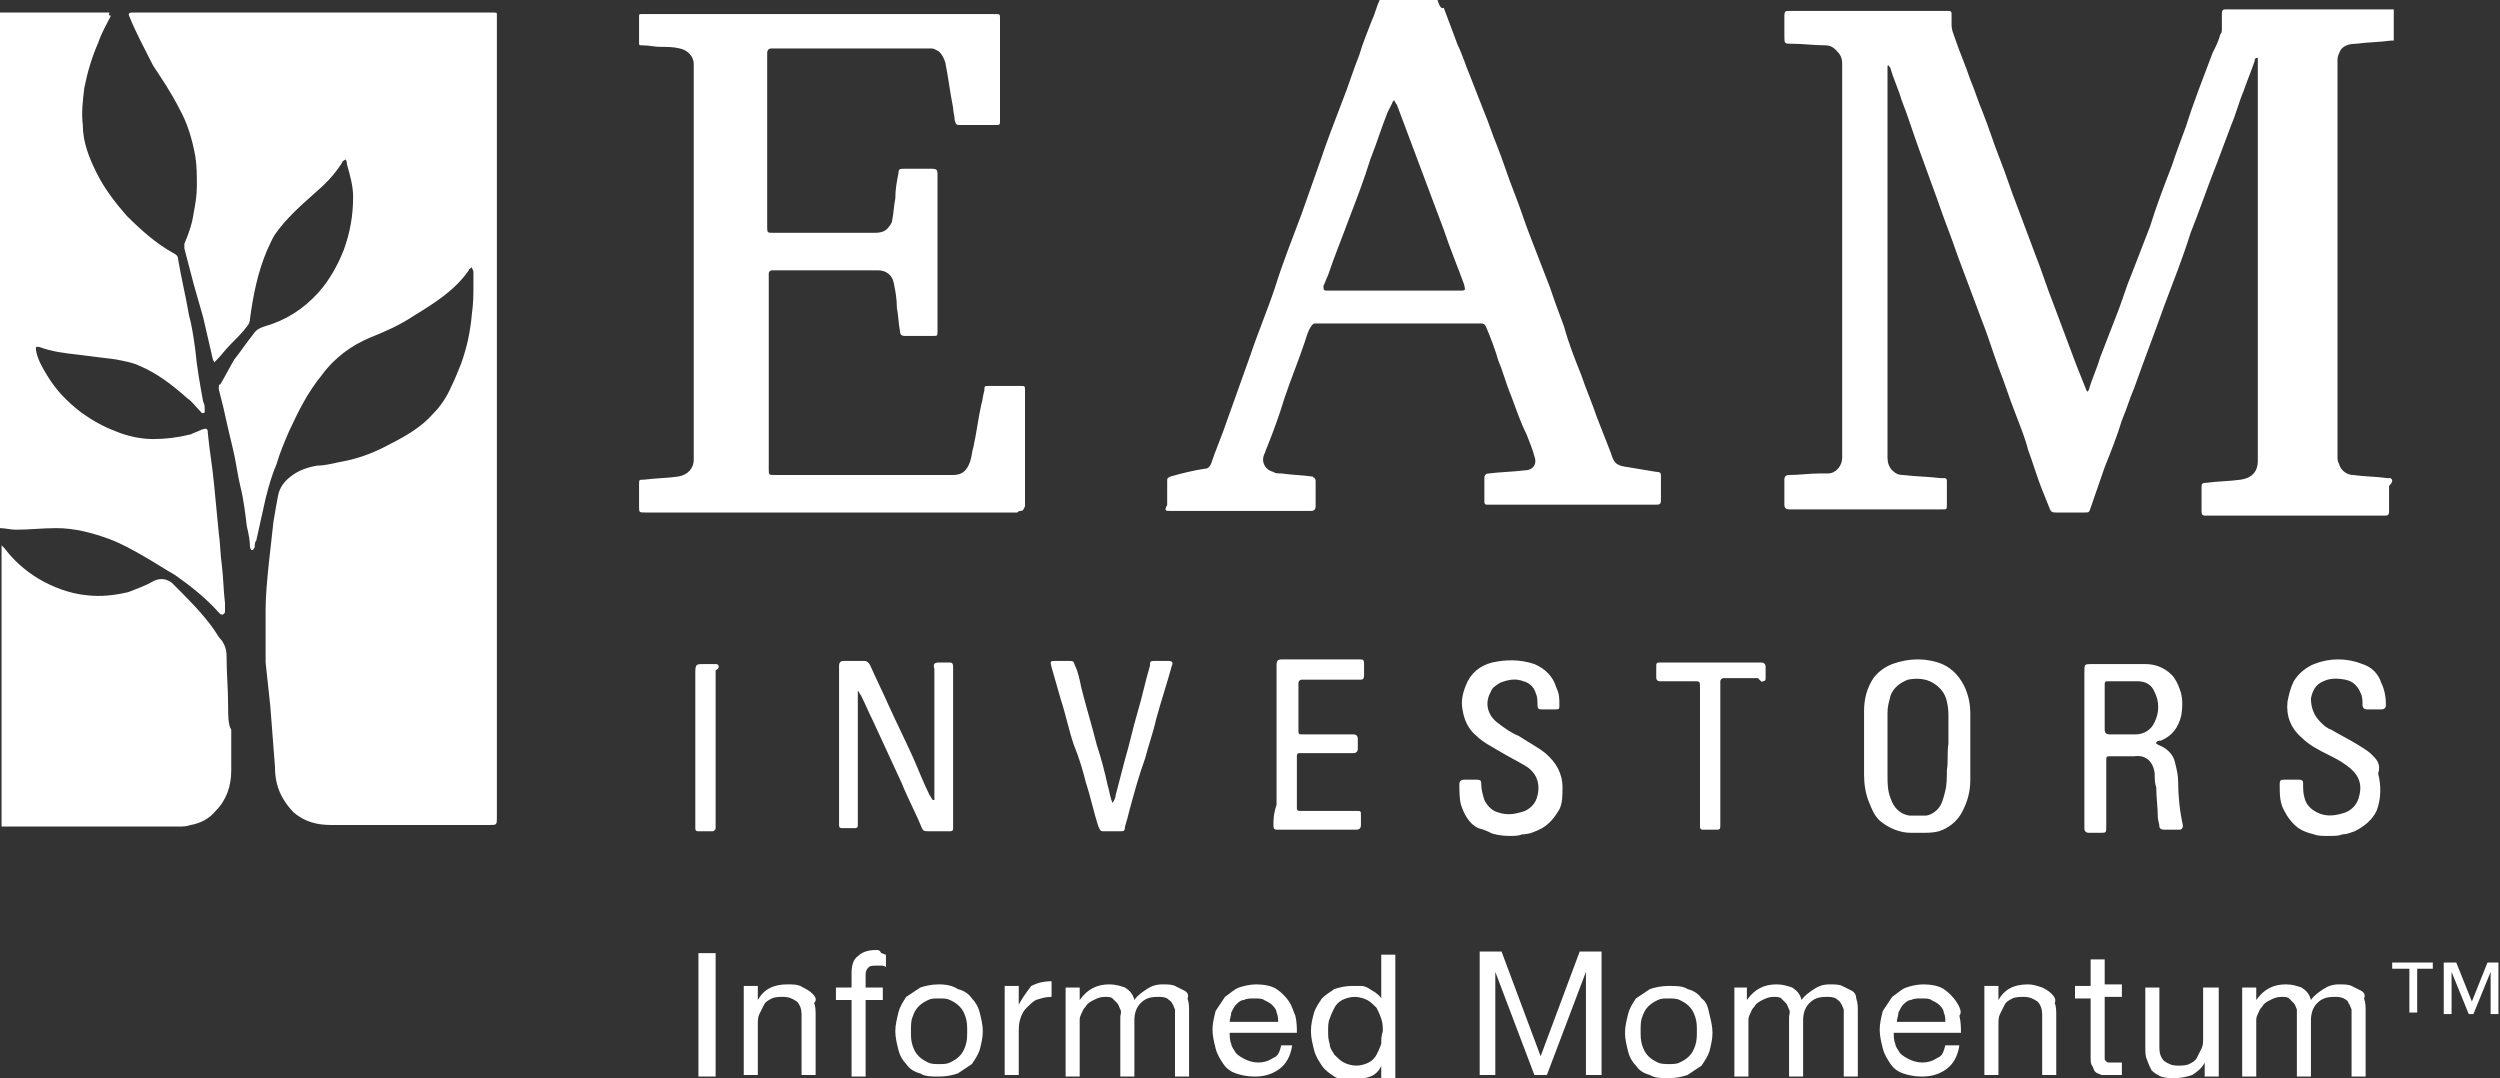 <?xml version="1.0" encoding="utf-8"?>
<!-- Generator: Adobe Illustrator 26.1.0, SVG Export Plug-In . SVG Version: 6.00 Build 0)  -->
<svg version="1.1" id="Layer_1" xmlns="http://www.w3.org/2000/svg" xmlns:xlink="http://www.w3.org/1999/xlink" x="0px" y="0px"
	 viewBox="0 0 160 69" style="enable-background:new 0 0 160 69;" xml:space="preserve">
<rect x="0" y="0" width="160" height="69" fill="#333333" stroke="none"/>
<style type="text/css">
	.st0{fill:#FFFFFF;}
</style>
<path class="st0" d="M74.9,32.7L74.9,32.7c2.9,0,5.8,0,8.6,0c0.1,0,0.2,0,0.4,0c0.2,0,0.3-0.1,0.3-0.3c0-0.5,0-1.1,0-1.6
	c0-0.2-0.1-0.2-0.2-0.3c-0.7-0.1-1.3-0.1-2-0.2c-0.2,0-0.4,0-0.5-0.1c-0.5-0.1-0.8-0.6-0.6-1.1c0.1-0.2,0.1-0.3,0.2-0.5
	c0.4-1,0.8-2.1,1.1-3.1c0.4-1.2,0.9-2.4,1.3-3.6c0.1-0.3,0.2-0.7,0.4-1c0.1-0.1,0.1-0.2,0.3-0.2c0.1,0,0.1,0,0.2,0
	c3.2,0,6.3,0,9.5,0c0.3,0,0.5,0,0.8,0c0.2,0,0.3,0,0.4,0.2c0.3,0.7,0.6,1.5,0.8,2.2c0.3,0.7,0.5,1.5,0.8,2.2c0.3,0.8,0.6,1.7,1,2.5
	c0.2,0.5,0.4,1,0.5,1.4c0.2,0.5-0.1,0.9-0.6,0.9c-0.8,0.1-1.5,0.1-2.3,0.2c-0.2,0-0.3,0.1-0.3,0.3c0,0.4,0,0.8,0,1.2
	c0,0.1,0,0.2,0,0.3c0,0.2,0.1,0.2,0.2,0.2h0.1c1.9,0,3.7,0,5.6,0c1.7,0,3.3,0,5,0c0.3,0,0.4,0,0.4-0.3c0-0.5,0-1,0-1.5
	c0-0.2,0-0.3-0.3-0.3c-0.6-0.1-1.2-0.2-1.8-0.3c-0.7-0.1-0.9-0.2-1.1-0.9c-0.3-0.8-0.6-1.5-0.9-2.3c-0.3-0.9-0.7-1.8-1-2.7
	c-0.4-1-0.8-2-1.1-3.1c-0.3-0.8-0.6-1.6-0.9-2.5c-0.4-1-0.8-2.1-1.2-3.1c-0.4-1-0.7-2-1.1-3s-0.7-2-1.1-3c-0.3-0.7-0.5-1.4-0.8-2.1
	c-0.3-0.8-0.6-1.5-0.9-2.3c-0.3-0.7-0.5-1.4-0.8-2c-0.3-0.8-0.6-1.6-0.9-2.4C92.2,0.6,92.1,0.3,92,0c-1.2,0-2.4,0-3.7,0
	c-0.2,0.4-0.3,0.9-0.5,1.3c-0.3,0.8-0.6,1.5-0.8,2.2c-0.4,1-0.7,2-1.1,3c-0.5,1.3-1,2.6-1.4,3.8c-0.4,1.1-0.8,2.3-1.2,3.4
	c-0.6,1.6-1.2,3.1-1.7,4.7c-0.5,1.5-1.1,2.9-1.6,4.4c-0.5,1.4-1,2.8-1.5,4.2c-0.3,0.9-0.7,1.8-1,2.7c-0.1,0.2-0.2,0.3-0.4,0.3
	c-0.7,0.1-1.5,0.3-2.2,0.5c-0.2,0.1-0.2,0.1-0.2,0.3c0,0.5,0,1,0,1.5C74.5,32.7,74.6,32.7,74.9,32.7z M84.7,18.3
	c0.1-0.2,0.2-0.5,0.3-0.7c0.4-1.2,0.9-2.4,1.3-3.5c0.5-1.3,1-2.6,1.4-3.9c0.4-1,0.7-2,1.1-3C88.9,7,89,6.8,89.1,6.6
	c0-0.1,0.1-0.1,0.1-0.2c0.1,0.1,0.1,0.2,0.2,0.3c0.2,0.5,0.4,1.1,0.6,1.6c0.4,1.1,0.8,2.1,1.2,3.2c0.4,1.1,0.8,2.1,1.2,3.2
	c0.4,1.2,0.9,2.4,1.3,3.5c0.1,0.4,0.1,0.4-0.3,0.4c-2.8,0-5.5,0-8.3,0c-0.1,0-0.1,0-0.2,0C84.7,18.6,84.7,18.5,84.7,18.3z M3.6,33.8
	c1.2,0,2.3,0.3,3.4,0.7c0.8,0.3,1.5,0.7,2.2,1.1c0.7,0.4,1.3,0.8,2,1.2c1,0.7,2,1.5,2.8,2.4c0,0,0,0,0.1,0.1c0.1,0,0.1,0.1,0.2,0
	l0.1-0.1c0-0.2,0-0.4,0-0.6c-0.1-0.8-0.1-1.6-0.2-2.4c-0.1-0.7-0.1-1.4-0.2-2.1c-0.1-1-0.2-2.1-0.3-3.1c-0.1-1.1-0.3-2.2-0.4-3.3
	c0-0.3-0.1-0.3-0.4-0.2c-0.2,0.1-0.5,0.2-0.7,0.3c-0.8,0.2-1.6,0.3-2.4,0.3s-1.7-0.2-2.4-0.5c-0.8-0.3-1.5-0.7-2.2-1.2
	C4.3,25.7,3.6,25,3,24c-0.3-0.5-0.6-1-0.7-1.6c0-0.1,0-0.2,0-0.2s0.1,0,0.2,0c0.8,0.3,1.6,0.4,2.5,0.5c0.8,0.1,1.6,0.2,2.4,0.3
	c0.5,0.1,1.1,0.2,1.5,0.4c1.2,0.5,2.2,1.3,3.1,2.1c0.3,0.2,0.5,0.5,0.8,0.8c0.1,0.1,0.1,0.2,0.3,0.1c0-0.1,0-0.1,0-0.2
	c0-0.2,0-0.3-0.1-0.5c-0.2-1.1-0.4-2.2-0.5-3.3c-0.1-0.7-0.2-1.5-0.4-2.2c-0.2-1.2-0.5-2.4-0.7-3.6c0-0.2-0.1-0.3-0.3-0.4
	c-1.1-0.6-2.1-1.5-3-2.4c-0.7-0.8-1.4-1.7-1.9-2.7S5.3,9.1,5.3,8c-0.1-0.8,0-1.6,0.1-2.4c0.2-1,0.5-2,0.9-2.9C6.5,2.1,6.8,1.6,7.1,1
	C6.9,1,7,0.9,7,0.8c-2.4,0-4.7,0-7,0c0,11,0,22,0,33c0.3,0,0.7,0.1,1,0.1C1.9,33.9,2.7,33.8,3.6,33.8z M14.6,45.2
	c0-1.1-0.1-2.1-0.1-3.2c0-0.4-0.1-0.7-0.3-1c-0.2-0.2-0.3-0.4-0.5-0.7c-0.7-1-1.6-1.9-2.5-2.8c-0.1-0.1-0.1-0.1-0.2-0.2
	c-0.4-0.3-0.8-0.3-1.2-0.1c-0.5,0.3-1.1,0.5-1.6,0.7c-0.9,0.2-1.7,0.3-2.6,0.2C4.5,38,3.4,37.6,2.4,37c-0.8-0.5-1.5-1.1-2.1-1.9
	C0.2,35,0.2,35,0.1,34.9c0,6,0,12,0,18c0.2,0,0.4,0,0.6,0c3.6,0,7.1,0,10.7,0c0.3,0,0.5,0,0.8-0.1c0.6-0.1,1.2-0.4,1.6-0.9
	c0.7-0.7,1-1.6,1-2.6c0-0.9,0-1.7,0-2.6C14.6,46.4,14.6,45.8,14.6,45.2z M31.3,0.8c-7.5,0-14.9,0-22.4,0c-0.1,0-0.2,0-0.4,0
	c-0.3,0-0.3,0.1-0.2,0.3c0.4,1,1,2.1,1.5,3.1C10.4,5.1,11,6,11.5,7c0.5,0.9,0.8,1.9,1,3c0.1,0.6,0.1,1.3,0.1,1.9
	c0,0.6-0.1,1.2-0.2,1.7c-0.1,0.7-0.3,1.3-0.6,2c0,0.1,0,0.2,0,0.3c0.2,0.8,0.4,1.5,0.6,2.3c0.2,0.7,0.4,1.4,0.6,2.1
	c0.2,0.9,0.4,1.7,0.6,2.6c0,0.1,0.1,0.2,0.1,0.3c0.1-0.1,0.2-0.2,0.2-0.2c0.3-0.3,0.5-0.6,0.8-0.9c0.4-0.4,0.8-0.8,1.1-1.2
	c0.1-0.1,0.2-0.3,0.2-0.5c0.2-1.5,0.5-3,1.1-4.4c0.2-0.4,0.3-0.7,0.5-1c0.7-1,1.6-1.8,2.5-2.6c0.7-0.6,1.3-1.2,1.8-2
	c0-0.1,0.1-0.1,0.2-0.2c0.1,0.1,0.1,0.2,0.1,0.3c0.2,0.7,0.4,1.4,0.4,2.1c0,1.2-0.2,2.3-0.6,3.4c-0.4,1-0.9,1.9-1.6,2.7
	c-1,1.1-2.1,1.8-3.5,2.2c-0.3,0.1-0.5,0.2-0.7,0.5c-0.4,0.5-0.8,1.1-1.2,1.6c-0.3,0.5-0.6,1.1-0.9,1.6c-0.1,0-0.1,0.1-0.1,0.3
	c0.1,0.4,0.2,0.8,0.3,1.2c0.2,0.9,0.4,1.8,0.6,2.6c0.2,0.8,0.3,1.7,0.5,2.5s0.3,1.7,0.4,2.5c0.1,0.4,0.2,0.9,0.2,1.3
	c0,0.1,0.1,0.2,0.1,0.2s0,0,0.1,0c0-0.1,0.1-0.1,0.1-0.2c0-0.1,0-0.3,0.1-0.4c0.2-0.9,0.4-1.8,0.6-2.7c0.2-0.8,0.4-1.5,0.7-2.2
	c0.2-0.7,0.5-1.4,0.8-2.1c0.6-1.3,1.2-2.5,2.1-3.6c0.8-1.1,1.9-1.9,3.1-2.4c1-0.4,1.9-0.8,2.8-1.4c1.3-0.8,2.6-1.6,3.5-2.9
	c0-0.1,0.1-0.1,0.2-0.2c0,0.1,0.1,0.2,0.1,0.3c0,0.3,0,0.5,0,0.8c0,0.6,0,1.2-0.1,1.9c-0.1,1.1-0.3,2.1-0.7,3.2
	c-0.2,0.5-0.4,1-0.6,1.4c-0.3,0.7-0.7,1.3-1.2,1.8C27,27.3,26,27.9,25,28.4c-0.9,0.5-1.9,0.9-2.9,1.1c-0.6,0.1-1.2,0.3-1.8,0.3
	c-0.6,0.1-1.2,0.3-1.7,0.7c-0.4,0.3-0.7,0.7-0.8,1.2c-0.1,0.5-0.2,1.1-0.3,1.7c-0.1,0.9-0.2,1.8-0.3,2.7c-0.1,1-0.2,2-0.2,2.9
	s0,1.8,0,2.8c0,0.2,0,0.4,0,0.6c0.1,0.9,0.2,1.9,0.3,2.8c0.1,1.3,0.2,2.6,0.3,3.9c0,0.6,0.1,1.2,0.4,1.8c0.2,0.4,0.5,0.8,0.8,1.1
	c0.7,0.6,1.5,0.8,2.4,0.8c3.4,0,6.7,0,10.1,0c0.5,0,0.5,0,0.5-0.5c0-17.1,0-34.3,0-51.4C31.8,0.8,31.8,0.8,31.3,0.8z M153.1,30.8
	c0-0.1,0-0.1-0.1-0.2c-0.1,0-0.1,0-0.2,0c-0.7-0.1-1.5-0.1-2.2-0.2c-0.4,0-0.8-0.3-0.9-0.7c-0.1-0.2-0.1-0.3-0.1-0.5
	c0-8.3,0-16.6,0-25c0-0.1,0-0.2,0-0.4s0.1-0.4,0.2-0.6c0.2-0.3,0.6-0.4,1-0.4c0.7-0.1,1.5-0.1,2.2-0.2c0.1,0,0.1,0,0.2,0
	c0-0.7,0-1.3,0-2c-0.1,0-0.2,0-0.3,0c-3.4,0-6.8,0-10.1,0c-0.1,0-0.2,0-0.3,0c-0.2,0-0.3,0-0.3,0.3s0,0.6,0,0.9c0,0.2,0,0.3-0.1,0.4
	c-0.1,0.4-0.3,0.8-0.5,1.2c-0.6,1.6-1.2,3.1-1.7,4.7c-0.3,0.8-0.6,1.6-0.9,2.5c-0.5,1.3-1,2.6-1.4,3.9c-0.4,1-0.8,2.1-1.2,3.1
	c-0.3,0.7-0.5,1.4-0.8,2.2c-0.4,1-0.8,2.1-1.2,3.1c-0.2,0.7-0.5,1.3-0.7,2c0,0.1-0.1,0.1-0.1,0.2c0-0.1-0.1-0.1-0.1-0.2l0,0
	c-0.2-0.5-0.4-1-0.6-1.5c-0.5-1.3-1-2.7-1.5-4c-0.4-1-0.7-2-1.1-3c-0.4-1.1-0.8-2.1-1.2-3.2c-0.4-1-0.7-2-1.1-3s-0.7-2-1.1-3
	c-0.3-0.7-0.5-1.4-0.8-2.1c-0.3-0.9-0.7-1.8-1-2.7c-0.1-0.3-0.2-0.5-0.2-0.8c0-0.2,0-0.4,0-0.7c0-0.2-0.1-0.2-0.2-0.2s-0.1,0-0.2,0
	c-3.2,0-6.5,0-9.7,0c-0.1,0-0.2,0-0.3,0c-0.2,0-0.3,0-0.3,0.3c0,0.4,0,0.8,0,1.3s0,0.5,0.5,0.5c0.7,0,1.4,0.1,2.1,0.1
	c0.3,0,0.5,0.1,0.7,0.3c0.3,0.3,0.4,0.5,0.4,0.9c0,8.3,0,16.6,0,24.8c0,0.1,0,0.3,0,0.4c0,0.5-0.4,1-0.9,1c-0.2,0-0.3,0-0.5,0
	c-0.7,0-1.3,0.1-2,0.1c-0.2,0-0.3,0.1-0.3,0.3c0,0.5,0,1,0,1.6c0,0.2,0.1,0.3,0.3,0.3c0.1,0,0.1,0,0.2,0c1.2,0,2.4,0,3.6,0
	c2,0,4,0,6,0c0.3,0,0.3,0,0.3-0.3c0-0.4,0-0.7,0-1.1c0-0.1,0-0.3,0-0.4c0-0.2-0.1-0.2-0.2-0.2s-0.1,0-0.2,0
	c-0.8-0.1-1.6-0.1-2.4-0.2c-0.3,0-0.5-0.1-0.7-0.3c-0.2-0.2-0.3-0.5-0.3-0.8c0-8,0-16.1,0-24.1c0-0.3,0-0.5,0-0.8c0-0.1,0-0.2,0-0.2
	s0,0,0.1,0c0,0.1,0.1,0.1,0.1,0.2c0.2,0.7,0.5,1.3,0.7,2c0.4,1,0.7,2,1.1,3.1s0.8,2.2,1.2,3.3c0.4,1.2,0.9,2.4,1.3,3.6
	c0.5,1.3,1,2.7,1.5,4c0.4,1,0.7,2,1.1,3.1c0.4,1,0.7,2,1.1,3c0.3,0.8,0.6,1.5,0.8,2.3c0.3,0.8,0.5,1.5,0.8,2.3
	c0.2,0.5,0.4,1,0.6,1.5c0.1,0.2,0.2,0.2,0.4,0.2c0.6,0,1.2,0,1.8,0c0.3,0,0.3,0,0.4-0.3c0.3-0.9,0.6-1.7,0.9-2.6c0.4-1,0.8-2,1.1-3
	c0.3-0.7,0.5-1.4,0.8-2.1c0.6-1.7,1.3-3.5,1.9-5.2c0.6-1.6,1.2-3.1,1.7-4.7c0.6-1.5,1.1-3,1.7-4.5c0.3-0.8,0.6-1.6,0.9-2.4
	c0.3-0.7,0.5-1.5,0.8-2.2c0.2-0.6,0.5-1.3,0.7-1.9c0-0.1,0-0.2,0.2-0.2c0,0.1,0,0.2,0,0.3c0,0.2,0,0.4,0,0.6c0,6.6,0,13.1,0,19.7
	c0,1.7,0,3.4,0,5.2c0,0.7-0.4,1.1-1.1,1.2c-0.7,0.1-1.5,0.1-2.2,0.2c-0.3,0-0.3,0.1-0.3,0.3c0,0.5,0,1,0,1.5c0,0.3,0.1,0.3,0.3,0.3
	c3.8,0,7.6,0,11.4,0c0.2,0,0.3,0,0.3-0.3c0-0.5,0-1.1,0-1.6C153.1,30.9,153.1,30.8,153.1,30.8z M65.3,32.7c0.2,0,0.2-0.1,0.3-0.3
	c0-0.1,0-0.1,0-0.2c0-2.4,0-4.8,0-7.2c0-0.3,0-0.3-0.3-0.3c-0.7,0-1.3,0-2,0c-0.3,0-0.3,0-0.3,0.3c-0.1,0.3-0.1,0.6-0.2,0.9
	c-0.2,0.9-0.3,1.8-0.5,2.7c-0.1,0.3-0.1,0.6-0.2,0.9c-0.2,0.6-0.5,0.9-1.1,0.9c-1.1,0-2.1,0-3.2,0c-2.7,0-5.5,0-8.2,0
	c-0.4,0-0.4,0-0.4-0.4c0-4.1,0-8.1,0-12.2c0-0.1,0-0.2,0-0.3c0-0.1,0.1-0.2,0.2-0.2c0.1,0,0.1,0,0.2,0c2.2,0,4.4,0,6.6,0
	c0.5,0,0.9,0.3,1,0.8s0.2,1,0.2,1.6c0.1,0.5,0.1,1,0.2,1.5c0,0.2,0.1,0.3,0.3,0.3c0.6,0,1.2,0,1.8,0c0.3,0,0.3,0,0.3-0.3
	c0-3.3,0-6.7,0-10c0-0.3,0-0.4-0.4-0.4c-0.6,0-1.1,0-1.7,0c-0.3,0-0.4,0-0.4,0.3c-0.1,0.5-0.2,1-0.2,1.6c-0.1,0.5-0.1,0.9-0.2,1.4
	c0,0.1-0.1,0.3-0.2,0.4c-0.2,0.3-0.5,0.4-0.9,0.4c-2.2,0-4.3,0-6.5,0c-0.4,0-0.4,0-0.4-0.4c0-3.6,0-7.2,0-10.8c0-0.1,0-0.2,0-0.3
	c0-0.2,0.1-0.3,0.3-0.3c0.1,0,0.1,0,0.2,0c3.2,0,6.4,0,9.7,0c0.1,0,0.2,0,0.3,0c0.2,0,0.3,0.1,0.5,0.2c0.2,0.2,0.3,0.4,0.4,0.7
	c0.2,1,0.3,1.9,0.5,2.9c0,0.3,0.1,0.5,0.1,0.8C61.2,8,61.2,8,61.5,8c0.7,0,1.5,0,2.2,0C64,8,64,8,64,7.7c0-2.2,0-4.3,0-6.5
	c0-0.3,0-0.3-0.3-0.3h-0.1c-7.5,0-14.9,0-22.4,0h-0.1c-0.2,0-0.2,0-0.2,0.2c0,0.5,0,1.1,0,1.6c0,0.2,0,0.2,0.2,0.2
	c0.4,0,0.8,0.1,1.2,0.1s0.8,0,1.2,0.1c0.5,0.1,0.9,0.5,0.9,1c0,0.1,0,0.2,0,0.3c0,8.2,0,16.5,0,24.7c0,0.1,0,0.2,0,0.3
	c0,0.6-0.4,1-1,1.1c-0.7,0.1-1.4,0.1-2.2,0.2c-0.3,0-0.3,0-0.3,0.3c0,0.5,0,0.9,0,1.4c0,0.4,0,0.4,0.4,0.4c4,0,8,0,11.9,0
	c4,0,8,0,11.9,0C65.2,32.7,65.3,32.7,65.3,32.7z M54.9,44.2c0.1,0.1,0.1,0.2,0.2,0.3c0.3,0.6,0.5,1.1,0.8,1.7
	c0.6,1.3,1.2,2.6,1.8,3.9c0.4,1,0.9,1.9,1.3,2.9c0.1,0.2,0.2,0.2,0.4,0.2c0.5,0,0.9,0,1.4,0c0.2,0,0.2-0.1,0.2-0.2
	c0-0.1,0-0.1,0-0.2c0-3.3,0-6.6,0-9.9c0-0.1,0-0.1,0-0.2c0-0.3-0.1-0.3-0.3-0.3s-0.4,0-0.6,0c-0.3,0-0.4,0.1-0.3,0.4
	c0,0.8,0,1.6,0,2.4c0,1.9,0,3.8,0,5.7c0,0.1,0,0.2,0,0.3h-0.1c-0.1-0.1-0.1-0.2-0.2-0.3c-0.4-0.8-0.7-1.6-1.1-2.5
	c-0.5-1.1-1-2.1-1.5-3.2c-0.4-0.9-0.8-1.7-1.2-2.6c-0.1-0.2-0.2-0.3-0.4-0.3s-0.4,0-0.6,0c-0.2,0-0.5,0-0.7,0s-0.3,0.1-0.3,0.3v0.1
	c0,3.3,0,6.6,0,9.9c0,0.1,0,0.1,0,0.2c0,0.2,0.1,0.2,0.2,0.2c0.3,0,0.5,0,0.8,0c0.2,0,0.2-0.1,0.2-0.2c0-0.1,0-0.1,0-0.2
	c0-2.7,0-5.4,0-8.1C54.9,44.4,54.9,44.3,54.9,44.2C54.8,44.3,54.9,44.3,54.9,44.2z M137.9,49.5c0,0.3,0,0.6,0.1,0.9
	c0,0.6,0.1,1.3,0.1,1.9c0,0.2,0.1,0.4,0.1,0.6c0,0.1,0.1,0.2,0.3,0.2c0.3,0,0.7,0,1,0c0.1,0,0.2-0.1,0.2-0.2c0-0.1,0-0.1,0-0.1
	c-0.2-0.9-0.3-1.9-0.3-2.8c0-0.4-0.1-0.8-0.2-1.2c-0.1-0.5-0.5-0.9-1-1.1c-0.1,0-0.1-0.1-0.2-0.1v-0.1c0.1-0.1,0.2-0.1,0.3-0.1
	c0.7-0.3,1.1-0.8,1.3-1.6c0.1-0.6,0.1-1.2-0.1-1.7c-0.1-0.3-0.3-0.7-0.5-0.9c-0.5-0.5-1.1-0.7-1.7-0.7c-1.1,0-2.3,0-3.4,0
	c-0.5,0-0.5,0-0.5,0.5c0,3.2,0,6.5,0,9.7c0,0.1,0,0.2,0,0.3c0,0.2,0.1,0.3,0.3,0.3s0.5,0,0.7,0c0.4,0,0.4,0,0.4-0.4
	c0-1.4,0-2.8,0-4.2c0-0.3,0-0.3,0.3-0.3c0.5,0,1,0,1.5,0C137.3,48.3,137.8,48.7,137.9,49.5z M135,47c-0.2,0-0.3-0.1-0.3-0.3
	c0-0.5,0-1,0-1.4c0-0.5,0-0.9,0-1.4c0-0.3,0-0.3,0.3-0.3c0.6,0,1.2,0,1.8,0c0.5,0,0.9,0.2,1.1,0.7c0.3,0.6,0.3,1.3,0,1.9
	c-0.2,0.5-0.7,0.8-1.2,0.8C136.1,47,135.6,47,135,47z M125.8,44.1c-0.3-0.7-0.8-1.3-1.5-1.6c-1-0.4-2.1-0.4-3.2,0
	c-0.5,0.2-0.9,0.5-1.2,0.9c-0.4,0.6-0.6,1.3-0.6,2.1c0,1.4,0,2.7,0,4.1c0,0.6,0.1,1.2,0.3,1.7c0.2,0.5,0.4,1,0.8,1.3
	c0.5,0.4,1.2,0.7,1.9,0.7c0.2,0,0.4,0,0.7,0c0.4,0,0.7,0,1.1-0.1c0.6-0.2,1.1-0.6,1.4-1.1c0.4-0.7,0.6-1.4,0.6-2.2
	c0-0.7,0-1.4,0-2.1l0,0c0-0.7,0-1.4,0-2.1C126.1,45.1,126,44.6,125.8,44.1z M124.6,49.3c0,0.4,0,0.9-0.1,1.3
	c-0.1,0.4-0.2,0.9-0.5,1.2c-0.2,0.2-0.5,0.4-0.8,0.4s-0.6,0-1,0c-0.6-0.1-1-0.5-1.2-1.1c-0.2-0.5-0.2-1-0.2-1.5c0-1.3,0-2.7,0-4
	c0-0.4,0.1-0.7,0.2-1.1c0.2-0.5,0.6-0.8,1.1-1c0.5-0.1,1.1-0.1,1.6,0.2s0.8,0.7,0.9,1.2c0.1,0.4,0.1,0.7,0.1,1.1c0,0.5,0,1.1,0,1.6
	C124.6,48.2,124.7,48.7,124.6,49.3z M81.5,52.8c0,0.3,0.1,0.3,0.3,0.3h0.1c1.6,0,3.2,0,4.8,0h0.1c0.2,0,0.3-0.1,0.3-0.3s0-0.4,0-0.6
	c0-0.3,0-0.3-0.3-0.3h-0.1c-1.1,0-2.2,0-3.3,0c-0.1,0-0.2,0-0.2,0c-0.2,0-0.2-0.1-0.2-0.2c0-0.1,0-0.1,0-0.2c0-1,0-1.9,0-2.9
	c0-0.1,0-0.1,0-0.2c0-0.2,0.1-0.2,0.2-0.2s0.1,0,0.2,0c0.9,0,1.8,0,2.7,0c0.2,0,0.3,0,0.5,0s0.3-0.1,0.3-0.3s0-0.4,0-0.6
	c0-0.2-0.1-0.3-0.3-0.3c-0.1,0-0.1,0-0.2,0c-1,0-2,0-3,0c-0.3,0-0.3,0-0.3-0.3v-0.1c0-0.9,0-1.8,0-2.7c0-0.1,0-0.1,0-0.2
	c0-0.1,0.1-0.2,0.2-0.2s0.2,0,0.2,0c0.7,0,1.3,0,2,0c0.5,0,1,0,1.5,0c0.2,0,0.3,0,0.3-0.3c0-0.2,0-0.4,0-0.6c0-0.4,0-0.4-0.4-0.4
	c-1.6,0-3.1,0-4.7,0c-0.4,0-0.5,0-0.5,0.4c0,1.6,0,3.3,0,4.9l0,0c0,1.3,0,2.7,0,4C81.5,52.1,81.5,52.5,81.5,52.8z M69.5,50.1
	c0.3,0.9,0.5,1.9,0.8,2.8c0.1,0.2,0.1,0.3,0.3,0.3c0.4,0,0.7,0,1.1,0c0.2,0,0.3,0,0.3-0.3c0.1-0.3,0.2-0.7,0.3-1.1
	c0.3-1.1,0.6-2.2,1-3.3c0.2-0.8,0.5-1.6,0.7-2.5c0.3-1.1,0.7-2.3,1-3.4c0.1-0.2,0-0.3-0.2-0.3c-0.3,0-0.6,0-0.9,0
	c-0.2,0-0.3,0-0.3,0.2v0.1c-0.3,1-0.5,2-0.8,3s-0.5,2-0.8,3c-0.2,0.8-0.4,1.5-0.6,2.3c0,0.2-0.1,0.3-0.2,0.5c0-0.1-0.1-0.2-0.1-0.3
	c-0.1-0.3-0.1-0.5-0.2-0.8c-0.2-0.9-0.4-1.7-0.7-2.6c-0.3-1.2-0.7-2.5-1-3.7c-0.1-0.5-0.2-1-0.4-1.4c-0.1-0.3-0.1-0.3-0.4-0.3
	s-0.5,0-0.8,0c-0.4,0-0.4,0-0.3,0.4l0,0c0.2,0.7,0.4,1.4,0.6,2.1c0.3,0.9,0.5,1.9,0.8,2.8C69.1,48.6,69.3,49.3,69.5,50.1z
	 M112.8,43.6c0.2,0,0.2-0.1,0.2-0.2c0-0.2,0-0.5,0-0.7s-0.1-0.3-0.3-0.3h-0.1c-2.1,0-4.2,0-6.3,0h-0.1c-0.2,0-0.2,0.1-0.2,0.2
	c0,0.3,0,0.5,0,0.8c0,0.1,0.1,0.2,0.2,0.2s0.1,0,0.2,0c0.7,0,1.3,0,2,0c0.4,0,0.4,0,0.4,0.4c0,2.9,0,5.8,0,8.7c0,0.1,0,0.1,0,0.2
	c0,0.2,0.1,0.2,0.2,0.2c0.3,0,0.6,0,0.9,0c0.2,0,0.2-0.1,0.2-0.3c0-0.1,0-0.1,0-0.2c0-1.5,0-2.9,0-4.4l0,0c0-1.5,0-2.9,0-4.4
	c0-0.1,0-0.1,0-0.2c0-0.1,0.1-0.2,0.2-0.2s0.2,0,0.2,0c0.7,0,1.3,0,2,0C112.7,43.6,112.8,43.7,112.8,43.6z M46,42.7
	c0-0.2-0.1-0.2-0.3-0.2s-0.4,0-0.7,0c-0.4,0-0.5,0-0.5,0.5c0,3.3,0,6.5,0,9.8c0,0.1,0,0.1,0,0.2c0,0.2,0.1,0.2,0.2,0.2
	c0.3,0,0.6,0,0.9,0c0.1,0,0.2-0.1,0.2-0.2c0-0.1,0-0.1,0-0.2c0-1.7,0-3.3,0-5c0-1.6,0-3.3,0-4.9C46,42.8,46,42.7,46,42.7z
	 M44.7,68.9h1.1V61h-1.1V68.9z M52,63.6c-0.2-0.2-0.4-0.3-0.6-0.4c-0.3-0.2-0.6-0.2-1-0.2c-0.9,0-1.5,0.3-1.9,1l0,0v-0.9h-0.9v5.7
	h0.9v-3.2c0-0.3,0-0.5,0.1-0.7s0.2-0.4,0.3-0.6s0.3-0.3,0.5-0.4s0.5-0.1,0.7-0.1c0.4,0,0.6,0.1,0.9,0.3c0.2,0.2,0.3,0.5,0.3,0.8v3.9
	h0.9V65c0-0.3,0-0.6-0.1-0.8C52.3,64,52.2,63.8,52,63.6z M56.1,60.8c-0.5,0-0.9,0.1-1.2,0.4c-0.3,0.2-0.4,0.6-0.4,1.1v0.9h-1V64h1
	v4.9h0.9V64h1.1v-0.8h-1.1v-0.8c0-0.3,0.1-0.4,0.2-0.5c0.1-0.1,0.3-0.1,0.5-0.1c0.1,0,0.2,0,0.3,0s0.2,0,0.3,0.1v-0.8
	c-0.1,0-0.2-0.1-0.3-0.1C56.3,60.8,56.2,60.8,56.1,60.8z M62.2,63.9c-0.2-0.3-0.5-0.5-0.9-0.6C61,63.1,60.6,63,60.1,63
	s-0.9,0.1-1.2,0.2c-0.3,0.2-0.6,0.4-0.9,0.6c-0.2,0.3-0.4,0.6-0.5,1s-0.2,0.8-0.2,1.2c0,0.4,0.1,0.8,0.2,1.2
	c0.1,0.4,0.3,0.7,0.5,0.9c0.2,0.3,0.5,0.5,0.9,0.6c0.3,0.2,0.7,0.2,1.2,0.2s0.9-0.1,1.2-0.2c0.3-0.2,0.6-0.4,0.9-0.6
	c0.2-0.3,0.4-0.6,0.5-0.9c0.1-0.4,0.2-0.8,0.2-1.2c0-0.4-0.1-0.8-0.2-1.2C62.6,64.4,62.4,64.1,62.2,63.9z M61.8,66.9
	c-0.1,0.3-0.2,0.5-0.4,0.7S61,67.9,60.8,68c-0.2,0.1-0.4,0.1-0.7,0.1s-0.5,0-0.7-0.1s-0.4-0.2-0.6-0.4c-0.2-0.2-0.3-0.4-0.4-0.7
	c-0.1-0.3-0.1-0.6-0.1-0.9s0-0.7,0.1-0.9c0.1-0.3,0.2-0.5,0.4-0.7s0.4-0.3,0.6-0.4c0.2-0.1,0.4-0.1,0.7-0.1s0.5,0,0.7,0.1
	s0.4,0.2,0.6,0.4c0.2,0.2,0.3,0.4,0.4,0.7c0.1,0.3,0.1,0.6,0.1,0.9C61.9,66.3,61.9,66.6,61.8,66.9z M65.2,64.3L65.2,64.3v-1.2h-0.9
	v5.7h0.9v-2.6c0-0.4,0-0.7,0.1-1s0.2-0.5,0.4-0.7c0.2-0.2,0.4-0.4,0.6-0.5c0.3-0.1,0.6-0.2,1-0.2v-1c-0.5,0-0.9,0.1-1.3,0.3
	C65.7,63.5,65.4,63.9,65.2,64.3z M75.8,63.4c-0.2-0.1-0.4-0.2-0.6-0.3C75,63,74.7,63,74.4,63c-0.4,0-0.7,0.1-1,0.3s-0.6,0.4-0.8,0.7
	c-0.1-0.4-0.3-0.6-0.6-0.8c-0.3-0.1-0.6-0.2-1-0.2c-0.8,0-1.4,0.3-1.9,1l0,0v-0.8h-0.9v5.7h0.9v-3.6c0-0.1,0-0.2,0.1-0.4
	c0.1-0.2,0.1-0.3,0.3-0.5c0.1-0.2,0.3-0.3,0.5-0.4s0.4-0.2,0.7-0.2c0.2,0,0.4,0,0.5,0.1s0.2,0.2,0.3,0.3c0.1,0.1,0.1,0.2,0.2,0.4
	s0,0.3,0,0.5v3.8h0.9v-3.6c0-0.4,0.1-0.8,0.4-1.1c0.3-0.3,0.6-0.4,1.1-0.4c0.2,0,0.4,0,0.6,0.1c0.1,0.1,0.3,0.2,0.3,0.3
	c0.1,0.1,0.1,0.2,0.2,0.4c0,0.2,0,0.3,0,0.5v3.8h0.9v-4.2c0-0.3,0-0.5-0.1-0.8C76.1,63.7,76,63.5,75.8,63.4z M82.5,64.1
	c-0.2-0.3-0.5-0.6-0.8-0.8S80.9,63,80.4,63c-0.4,0-0.8,0.1-1.1,0.2c-0.3,0.1-0.6,0.4-0.9,0.6c-0.2,0.3-0.4,0.6-0.6,0.9
	c-0.1,0.4-0.2,0.8-0.2,1.2c0,0.4,0.1,0.8,0.2,1.2c0.1,0.4,0.3,0.7,0.5,1s0.5,0.5,0.8,0.6s0.7,0.2,1.2,0.2c0.7,0,1.2-0.2,1.6-0.5
	s0.7-0.8,0.8-1.5H82c-0.1,0.4-0.2,0.7-0.5,0.8c-0.3,0.2-0.6,0.3-1,0.3c-0.3,0-0.6-0.1-0.8-0.2c-0.2-0.1-0.4-0.2-0.6-0.4
	c-0.1-0.2-0.3-0.4-0.3-0.6c-0.1-0.2-0.1-0.5-0.1-0.7H83c0-0.3,0-0.7-0.1-1.1C82.8,64.8,82.7,64.4,82.5,64.1z M78.7,65.4
	c0-0.2,0.1-0.4,0.1-0.6c0.1-0.2,0.2-0.4,0.3-0.5c0.1-0.1,0.3-0.3,0.5-0.3c0.2-0.1,0.4-0.1,0.7-0.1c0.2,0,0.5,0,0.6,0.1
	c0.2,0.1,0.4,0.2,0.5,0.3c0.1,0.1,0.3,0.3,0.3,0.5c0.1,0.2,0.1,0.4,0.1,0.6H78.7z M88.4,63.9L88.4,63.9c-0.1-0.2-0.3-0.3-0.4-0.4
	c-0.2-0.1-0.3-0.2-0.5-0.3s-0.3-0.1-0.5-0.1s-0.3,0-0.5,0c-0.4,0-0.8,0.1-1.1,0.2c-0.3,0.2-0.6,0.4-0.8,0.6
	c-0.2,0.3-0.4,0.6-0.5,0.9c-0.1,0.4-0.2,0.7-0.2,1.2c0,0.4,0.1,0.8,0.2,1.2c0.1,0.4,0.3,0.7,0.5,1s0.5,0.5,0.8,0.7s0.7,0.2,1.2,0.2
	c0.4,0,0.8-0.1,1.1-0.2c0.3-0.1,0.6-0.4,0.7-0.7l0,0V69h0.9v-7.9h-0.9C88.4,61.1,88.4,63.9,88.4,63.9z M88.4,66.8
	c-0.1,0.3-0.2,0.5-0.3,0.7c-0.1,0.2-0.3,0.4-0.5,0.5s-0.5,0.2-0.8,0.2S86.2,68.1,86,68c-0.2-0.1-0.4-0.3-0.6-0.5
	c-0.1-0.2-0.3-0.4-0.3-0.7C85,66.5,85,66.3,85,66s0-0.6,0.1-0.8c0.1-0.3,0.2-0.5,0.3-0.7c0.1-0.2,0.3-0.4,0.5-0.5s0.5-0.2,0.8-0.2
	s0.6,0.1,0.8,0.2c0.2,0.1,0.4,0.3,0.6,0.5c0.1,0.2,0.2,0.4,0.3,0.7c0.1,0.3,0.1,0.5,0.1,0.8C88.4,66.3,88.4,66.5,88.4,66.8z
	 M98.6,67.6l-2.5-6.7h-1.4v7.9h1v-6.6l0,0l2.5,6.6H99l2.5-6.6l0,0v6.6h1v-7.9h-1.4L98.6,67.6z M108.9,63.9c-0.2-0.3-0.5-0.5-0.9-0.6
	c-0.3-0.2-0.7-0.2-1.2-0.2s-0.9,0.1-1.2,0.2c-0.3,0.2-0.6,0.4-0.9,0.6c-0.2,0.3-0.4,0.6-0.5,1s-0.2,0.8-0.2,1.2
	c0,0.4,0.1,0.8,0.2,1.2c0.1,0.4,0.3,0.7,0.5,0.9c0.2,0.3,0.5,0.5,0.9,0.6c0.3,0.2,0.7,0.2,1.2,0.2s0.9-0.1,1.2-0.2
	c0.3-0.2,0.6-0.4,0.9-0.6c0.2-0.3,0.4-0.6,0.5-0.9c0.1-0.4,0.2-0.8,0.2-1.2c0-0.4-0.1-0.8-0.2-1.2C109.3,64.4,109.2,64.1,108.9,63.9
	z M108.5,66.9c-0.1,0.3-0.2,0.5-0.4,0.7c-0.2,0.2-0.4,0.3-0.6,0.4s-0.4,0.1-0.7,0.1c-0.2,0-0.5,0-0.7-0.1s-0.4-0.2-0.6-0.4
	c-0.2-0.2-0.3-0.4-0.4-0.7c-0.1-0.3-0.1-0.6-0.1-0.9s0-0.7,0.1-0.9c0.1-0.3,0.2-0.5,0.4-0.7c0.2-0.2,0.4-0.3,0.6-0.4
	s0.4-0.1,0.7-0.1c0.2,0,0.5,0,0.7,0.1s0.4,0.2,0.6,0.4c0.2,0.2,0.3,0.4,0.4,0.7c0.1,0.3,0.1,0.6,0.1,0.9S108.6,66.6,108.5,66.9z
	 M118.5,63.4c-0.2-0.1-0.4-0.2-0.6-0.3s-0.5-0.1-0.8-0.1c-0.4,0-0.7,0.1-1,0.3s-0.6,0.4-0.8,0.7c-0.1-0.4-0.3-0.6-0.6-0.8
	c-0.3-0.1-0.6-0.2-1-0.2c-0.8,0-1.4,0.3-1.9,1l0,0v-0.8H111v5.7h0.9v-3.6c0-0.1,0-0.2,0.1-0.4c0.1-0.2,0.1-0.3,0.3-0.5
	c0.1-0.2,0.3-0.3,0.5-0.4s0.4-0.2,0.7-0.2c0.2,0,0.4,0,0.5,0.1s0.2,0.2,0.3,0.3c0.1,0.1,0.1,0.2,0.2,0.4s0,0.3,0,0.5v3.8h0.9v-3.6
	c0-0.4,0.1-0.8,0.4-1.1c0.3-0.3,0.6-0.4,1.1-0.4c0.2,0,0.4,0,0.6,0.1c0.1,0.1,0.3,0.2,0.3,0.3c0.1,0.1,0.1,0.2,0.2,0.4
	c0,0.2,0,0.3,0,0.5v3.8h0.9v-4.2c0-0.3,0-0.5-0.1-0.8C118.8,63.7,118.7,63.5,118.5,63.4z M125.2,64.1c-0.2-0.3-0.5-0.6-0.8-0.8
	s-0.8-0.3-1.3-0.3c-0.4,0-0.8,0.1-1.1,0.2c-0.3,0.1-0.6,0.4-0.9,0.6c-0.2,0.3-0.4,0.6-0.6,0.9c-0.1,0.4-0.2,0.8-0.2,1.2
	c0,0.4,0.1,0.8,0.2,1.2c0.1,0.4,0.3,0.7,0.5,1s0.5,0.5,0.8,0.6s0.7,0.2,1.2,0.2c0.7,0,1.2-0.2,1.6-0.5s0.7-0.8,0.8-1.5h-0.9
	c-0.1,0.4-0.2,0.7-0.5,0.8c-0.3,0.2-0.6,0.3-1,0.3c-0.3,0-0.6-0.1-0.8-0.2c-0.2-0.1-0.4-0.2-0.6-0.4c-0.1-0.2-0.3-0.4-0.3-0.6
	c-0.1-0.2-0.1-0.5-0.1-0.7h4.3c0-0.3,0-0.7-0.1-1.1C125.6,64.8,125.4,64.4,125.2,64.1z M121.4,65.4c0-0.2,0.1-0.4,0.1-0.6
	c0.1-0.2,0.2-0.4,0.3-0.5c0.1-0.1,0.3-0.3,0.5-0.3c0.2-0.1,0.4-0.1,0.7-0.1c0.2,0,0.5,0,0.6,0.1c0.2,0.1,0.4,0.2,0.5,0.3
	c0.1,0.1,0.3,0.3,0.3,0.5c0.1,0.2,0.1,0.4,0.1,0.6H121.4z M131.3,63.6c-0.2-0.2-0.4-0.3-0.6-0.4c-0.3-0.1-0.6-0.2-0.9-0.2
	c-0.9,0-1.5,0.3-1.9,1l0,0v-0.9H127v5.7h0.9v-3.2c0-0.3,0-0.5,0.1-0.7c0.1-0.2,0.2-0.4,0.3-0.6s0.3-0.3,0.5-0.4s0.5-0.1,0.7-0.1
	c0.4,0,0.6,0.1,0.9,0.3c0.2,0.2,0.3,0.5,0.3,0.8v3.9h0.9V65c0-0.3,0-0.6-0.1-0.8C131.6,64,131.5,63.8,131.3,63.6z M134.7,61.4h-0.9
	v1.7h-1v0.8h1v3.7c0,0.3,0,0.5,0.1,0.6c0.1,0.2,0.1,0.3,0.2,0.4c0.1,0.1,0.2,0.1,0.4,0.2c0.2,0,0.4,0,0.6,0h0.7V68h-0.4
	c-0.1,0-0.3,0-0.4,0c-0.1,0-0.2,0-0.2-0.1c-0.1,0-0.1-0.1-0.1-0.2s0-0.2,0-0.3v-3.6h1.1V63h-1.1L134.7,61.4L134.7,61.4z M141,66.4
	c0,0.3,0,0.5-0.1,0.7s-0.2,0.4-0.3,0.6s-0.3,0.3-0.5,0.4s-0.5,0.1-0.7,0.1c-0.4,0-0.6-0.1-0.9-0.3c-0.2-0.2-0.3-0.5-0.3-0.8v-3.9
	h-0.9V67c0,0.3,0,0.6,0.1,0.8c0.1,0.3,0.2,0.5,0.3,0.7c0.2,0.2,0.4,0.3,0.6,0.4c0.3,0.1,0.6,0.1,0.9,0.1c0.4,0,0.8-0.1,1.1-0.2
	c0.3-0.2,0.6-0.4,0.8-0.8l0,0v0.9h0.9v-5.7h-1V66.4z M151.1,63.4c-0.2-0.1-0.4-0.2-0.6-0.3c-0.2-0.1-0.5-0.1-0.8-0.1
	c-0.4,0-0.7,0.1-1,0.3s-0.6,0.4-0.8,0.7c-0.1-0.4-0.3-0.6-0.6-0.8c-0.3-0.1-0.6-0.2-1-0.2c-0.8,0-1.4,0.3-1.9,1l0,0v-0.8h-0.9v5.7
	h0.9v-3.6c0-0.1,0-0.2,0.1-0.4c0.1-0.2,0.1-0.3,0.3-0.5c0.1-0.2,0.3-0.3,0.5-0.4s0.4-0.2,0.7-0.2c0.2,0,0.4,0,0.5,0.1
	s0.2,0.2,0.3,0.3s0.1,0.2,0.2,0.4c0,0.2,0,0.3,0,0.5v3.8h0.9v-3.6c0-0.4,0.1-0.8,0.4-1.1c0.3-0.3,0.6-0.4,1.1-0.4
	c0.2,0,0.4,0,0.6,0.1s0.3,0.2,0.3,0.3c0.1,0.1,0.1,0.2,0.2,0.4c0,0.2,0,0.3,0,0.5v3.8h0.9v-4.2c0-0.3,0-0.5-0.1-0.8
	C151.4,63.7,151.3,63.5,151.1,63.4z M159.2,61.6l-1,2.5l-1-2.5h-0.8v3.3h0.5v-2.7l0,0l1.1,2.7h0.3l1.1-2.7l0,0v2.7h0.5v-3.3
	C159.9,61.6,159.2,61.6,159.2,61.6z M153.2,62h1v2.8h0.5V62h1v-0.4h-2.6V62H153.2z M151.8,48.3c-0.3-0.3-0.7-0.5-1-0.7
	c-0.5-0.3-1.1-0.6-1.6-0.9c-0.3-0.1-0.5-0.3-0.7-0.5c-0.4-0.4-0.6-0.9-0.6-1.5c0.1-0.5,0.3-0.9,0.8-1.1c0.4-0.2,0.9-0.2,1.4-0.1
	c0.5,0.1,0.8,0.4,1,0.9c0.1,0.2,0.1,0.5,0.1,0.7s0.1,0.3,0.3,0.3c0.3,0,0.6,0,0.9,0c0.2,0,0.3-0.1,0.3-0.3c0-0.5-0.1-1-0.3-1.4
	c-0.2-0.6-0.6-1-1.2-1.2c-1-0.4-2.1-0.4-3.1,0c-0.5,0.2-1,0.6-1.3,1.1c-0.2,0.4-0.3,0.8-0.4,1.3c-0.1,0.9,0.2,1.7,0.9,2.3
	c0.5,0.5,1.1,0.8,1.7,1.1c0.4,0.2,0.8,0.4,1.2,0.7c0.7,0.5,1,1.1,0.8,1.9c-0.1,0.5-0.4,0.9-0.9,1.1c-0.6,0.2-1.2,0.3-1.8,0
	c-0.4-0.2-0.7-0.5-0.8-0.9c-0.1-0.3-0.1-0.6-0.1-0.9c0-0.2,0-0.3-0.3-0.3s-0.6,0-0.9,0c-0.2,0-0.3,0-0.3,0.3c0,0.6,0,1.2,0.3,1.7
	c0.2,0.4,0.5,0.8,0.9,1.1c0.3,0.2,0.6,0.3,1,0.4c0.2,0.1,0.6,0.1,0.9,0.1c0.4,0,0.7,0,0.9-0.1c0.3,0,0.5-0.1,0.8-0.2
	c0.6-0.3,1.1-0.7,1.4-1.3c0.3-0.8,0.3-1.6,0.1-2.4C152.4,48.9,152.1,48.6,151.8,48.3z M95.4,53.3c0.2,0.1,0.7,0.2,1.2,0.2
	c0.3,0,0.6,0,0.8-0.1c0.5,0,0.9-0.2,1.3-0.4c0.5-0.3,0.8-0.7,1.1-1.2c0.2-0.4,0.2-0.9,0.2-1.4c0-0.9-0.4-1.6-1.1-2.2
	c-0.5-0.4-1.1-0.7-1.7-1.1c-0.5-0.2-0.9-0.5-1.3-0.8c-0.7-0.5-0.9-1.3-0.5-2c0.1-0.3,0.3-0.4,0.6-0.6c0.5-0.2,1-0.3,1.5-0.1
	c0.4,0.1,0.7,0.4,0.8,0.8c0.1,0.2,0.1,0.5,0.1,0.7c0,0.3,0.1,0.3,0.3,0.3c0.3,0,0.5,0,0.8,0s0.3,0,0.3-0.3c0-0.4,0-0.7-0.2-1.1
	c-0.2-0.7-0.7-1.2-1.4-1.5c-0.9-0.3-1.8-0.3-2.7-0.1c-0.8,0.2-1.4,0.7-1.7,1.5c-0.2,0.5-0.3,1-0.2,1.5c0.1,0.7,0.4,1.3,0.9,1.7
	c0.4,0.4,1,0.7,1.5,1s1.1,0.6,1.6,0.9c0.7,0.4,1,1.1,0.8,1.9c-0.1,0.5-0.4,0.8-0.8,1c-0.6,0.2-1.1,0.3-1.7,0.1
	c-0.4-0.1-0.7-0.4-0.9-0.8c-0.1-0.3-0.2-0.7-0.2-1c0-0.2,0-0.3-0.3-0.3s-0.6,0-0.8,0c-0.2,0-0.3,0.1-0.3,0.3c0,0.4,0,0.9,0.1,1.3
	c0.2,0.6,0.5,1.2,1.1,1.5C95,53.1,95.2,53.2,95.4,53.3z"/>
</svg>

